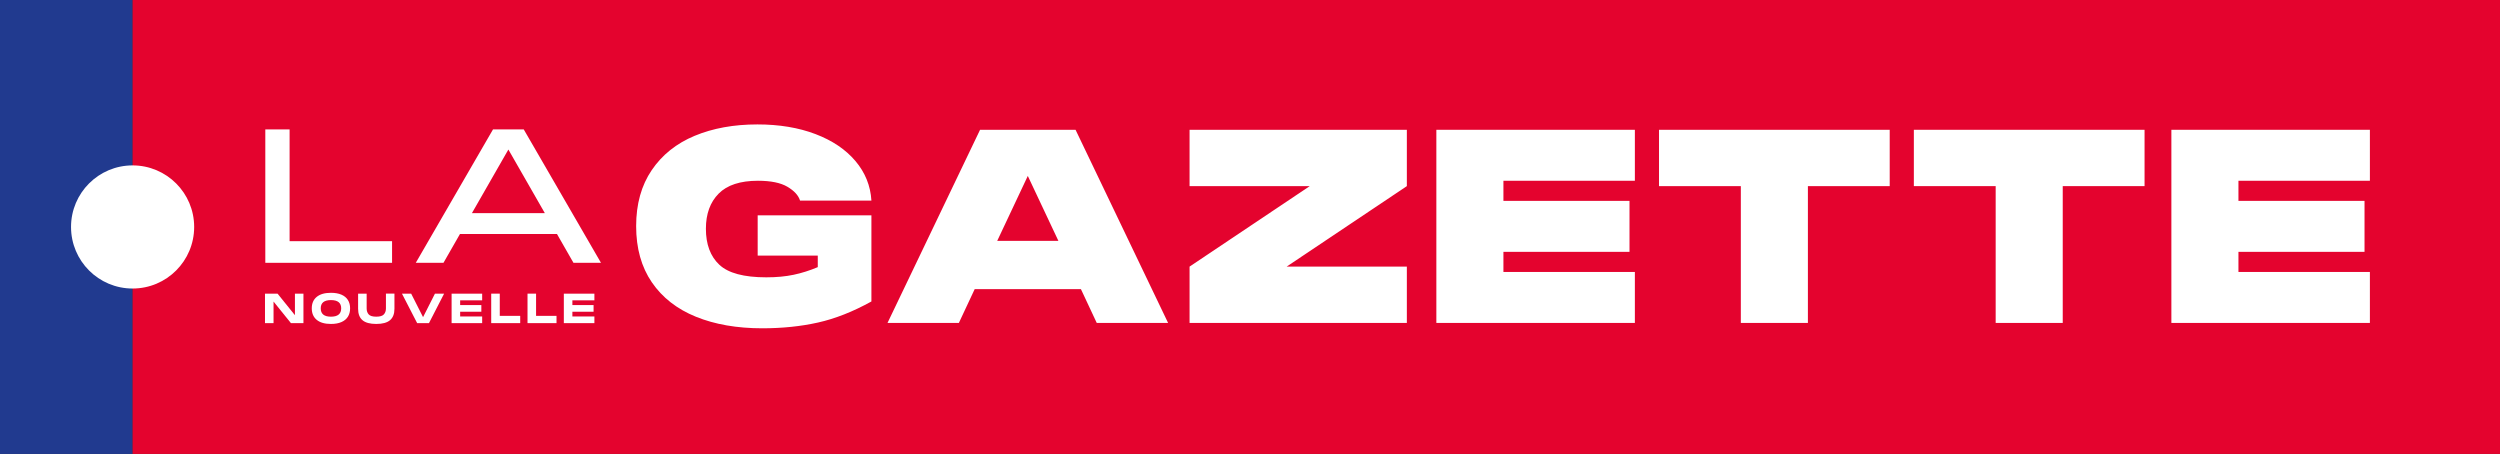 <?xml version="1.0" encoding="utf-8"?>
<!-- Generator: Adobe Illustrator 25.4.1, SVG Export Plug-In . SVG Version: 6.00 Build 0)  -->
<svg version="1.1" id="CMYK_x5F_EXE" xmlns="http://www.w3.org/2000/svg" xmlns:xlink="http://www.w3.org/1999/xlink" x="0px"
	 y="0px" viewBox="0 0 624.474 113.386" enable-background="new 0 0 624.474 113.386" xml:space="preserve">
<rect x="0" y="0" width="624.474" height="113.386" fill="#333333" stroke="none"/>
<g>
	<g>
		
			<rect x="0" y="0" transform="matrix(-1 -4.349466e-11 4.349466e-11 -1 33.122 113.386)" fill="#213A8F" width="33.122" height="113.385"/>
		<g>
			<rect x="33.122" y="0" fill="#E4032E" width="591.352" height="113.386"/>
		</g>
		<circle fill="#FFFFFF" cx="33.122" cy="56.693" r="15.378"/>
	</g>
	<g>
		<g>
			<path fill="#FFFFFF" d="M162.791,42.504c2.59-3.819,6.165-6.678,10.721-8.577
				c4.557-1.897,9.783-2.848,15.68-2.848c5.45,0,10.286,0.805,14.507,2.412c4.222,1.608,7.549,3.853,9.984,6.734
				c2.434,2.882,3.763,6.177,3.987,9.884h-17.824c-0.402-1.295-1.452-2.445-3.149-3.451
				c-1.698-1.005-4.154-1.507-7.371-1.507c-4.422,0-7.695,1.071-9.817,3.216c-2.122,2.144-3.183,5.07-3.183,8.778
				c0,3.887,1.116,6.88,3.35,8.979c2.233,2.101,6.142,3.149,11.727,3.149c2.546,0,4.825-0.211,6.835-0.637
				c2.01-0.424,4.021-1.06,6.031-1.909v-2.882h-15.01V53.795h28.411v21.51
				c-4.602,2.546-9.046,4.3-13.335,5.26s-8.935,1.44-13.938,1.44c-6.299,0-11.816-0.961-16.551-2.881
				c-4.735-1.92-8.409-4.791-11.023-8.61s-3.92-8.499-3.92-14.038C158.904,50.98,160.199,46.323,162.791,42.504z
				"/>
			<path fill="#FFFFFF" d="M291.78,80.665h-17.824l-3.953-8.443h-26.535l-3.954,8.443h-17.824l23.118-48.245h23.855
				L291.78,80.665z M256.735,43.944l-7.639,16.217h15.278L256.735,43.944z"/>
			<path fill="#FFFFFF" d="M297.141,32.42h54.276v14.071l-30.02,20.102h30.02v14.071h-54.276V66.594l30.02-20.102
				h-30.02V32.42z"/>
			<path fill="#FFFFFF" d="M408.373,32.42v12.731h-32.834v5.025h31.493v12.731h-31.493v5.025h32.834v12.731h-49.586
				V32.42H408.373z"/>
			<path fill="#FFFFFF" d="M472.03,32.42v14.071h-20.436v34.174h-16.752V46.491h-20.438V32.42H472.03z"/>
			<path fill="#FFFFFF" d="M535.687,32.42v14.071H515.25v34.174h-16.752V46.491h-20.438V32.42H535.687z"/>
			<path fill="#FFFFFF" d="M591.974,32.42v12.731h-32.834v5.025h31.493v12.731h-31.493v5.025h32.834v12.731h-49.586
				V32.42H591.974z"/>
		</g>
		<g>
			<g>
				<path fill="#FFFFFF" d="M72.338,32.327v27.917h25.595v5.403H66.272V32.327H72.338z"/>
				<path fill="#FFFFFF" d="M150.118,65.647h-6.873l-4.123-7.204h-24.22l-4.124,7.204h-6.92l19.291-33.32h7.678
					L150.118,65.647z M126.988,37.352l-9.1,15.878h18.201L126.988,37.352z"/>
			</g>
			<g>
				<path fill="#FFFFFF" d="M73.671,78.733v-5.386h2.126v7.366h-3.126l-4.343-5.386v5.386h-2.136v-7.366h3.136
					L73.671,78.733z"/>
				<path fill="#FFFFFF" d="M79.116,79.898c-0.825-0.681-1.238-1.64-1.238-2.878c0-1.231,0.413-2.186,1.238-2.863
					c0.825-0.677,2.008-1.016,3.549-1.016c1.024,0,1.895,0.152,2.61,0.459c0.715,0.306,1.257,0.749,1.625,1.331
					c0.368,0.581,0.552,1.277,0.552,2.089c0,0.818-0.184,1.519-0.552,2.1c-0.368,0.581-0.91,1.026-1.625,1.336
					s-1.585,0.464-2.61,0.464C81.124,80.92,79.941,80.58,79.116,79.898z M85.224,77.02
					c0-1.376-0.853-2.063-2.559-2.063c-1.699,0-2.548,0.688-2.548,2.063c0,1.39,0.849,2.084,2.548,2.084
					C84.371,79.104,85.224,78.41,85.224,77.02z"/>
				<path fill="#FFFFFF" d="M98.529,77.124c0,1.272-0.367,2.223-1.099,2.853c-0.732,0.629-1.879,0.943-3.44,0.943
					c-1.568,0-2.717-0.312-3.446-0.939c-0.73-0.626-1.094-1.578-1.094-2.857v-3.776h2.136v3.704
					c0,0.605,0.169,1.099,0.505,1.48c0.337,0.381,0.97,0.572,1.898,0.572c0.928,0,1.563-0.192,1.903-0.578
					c0.34-0.385,0.511-0.877,0.511-1.475v-3.704h2.126V77.124z"/>
				<path fill="#FFFFFF" d="M105.675,79.218l2.971-5.87h2.29l-3.786,7.366h-2.951l-3.796-7.366h2.3L105.675,79.218z"
					/>
				<path fill="#FFFFFF" d="M120.44,73.348v1.671h-5.498v1.177h5.293v1.671h-5.293v1.177h5.498v1.671h-7.634v-7.366
					H120.44z"/>
				<path fill="#FFFFFF" d="M124.836,73.348v5.551h5.107v1.815h-7.243v-7.366H124.836z"/>
				<path fill="#FFFFFF" d="M133.905,73.348v5.551h5.107v1.815h-7.243v-7.366H133.905z"/>
				<path fill="#FFFFFF" d="M148.474,73.348v1.671h-5.498v1.177h5.293v1.671h-5.293v1.177h5.498v1.671h-7.634v-7.366
					H148.474z"/>
			</g>
		</g>
	</g>
</g>
</svg>
